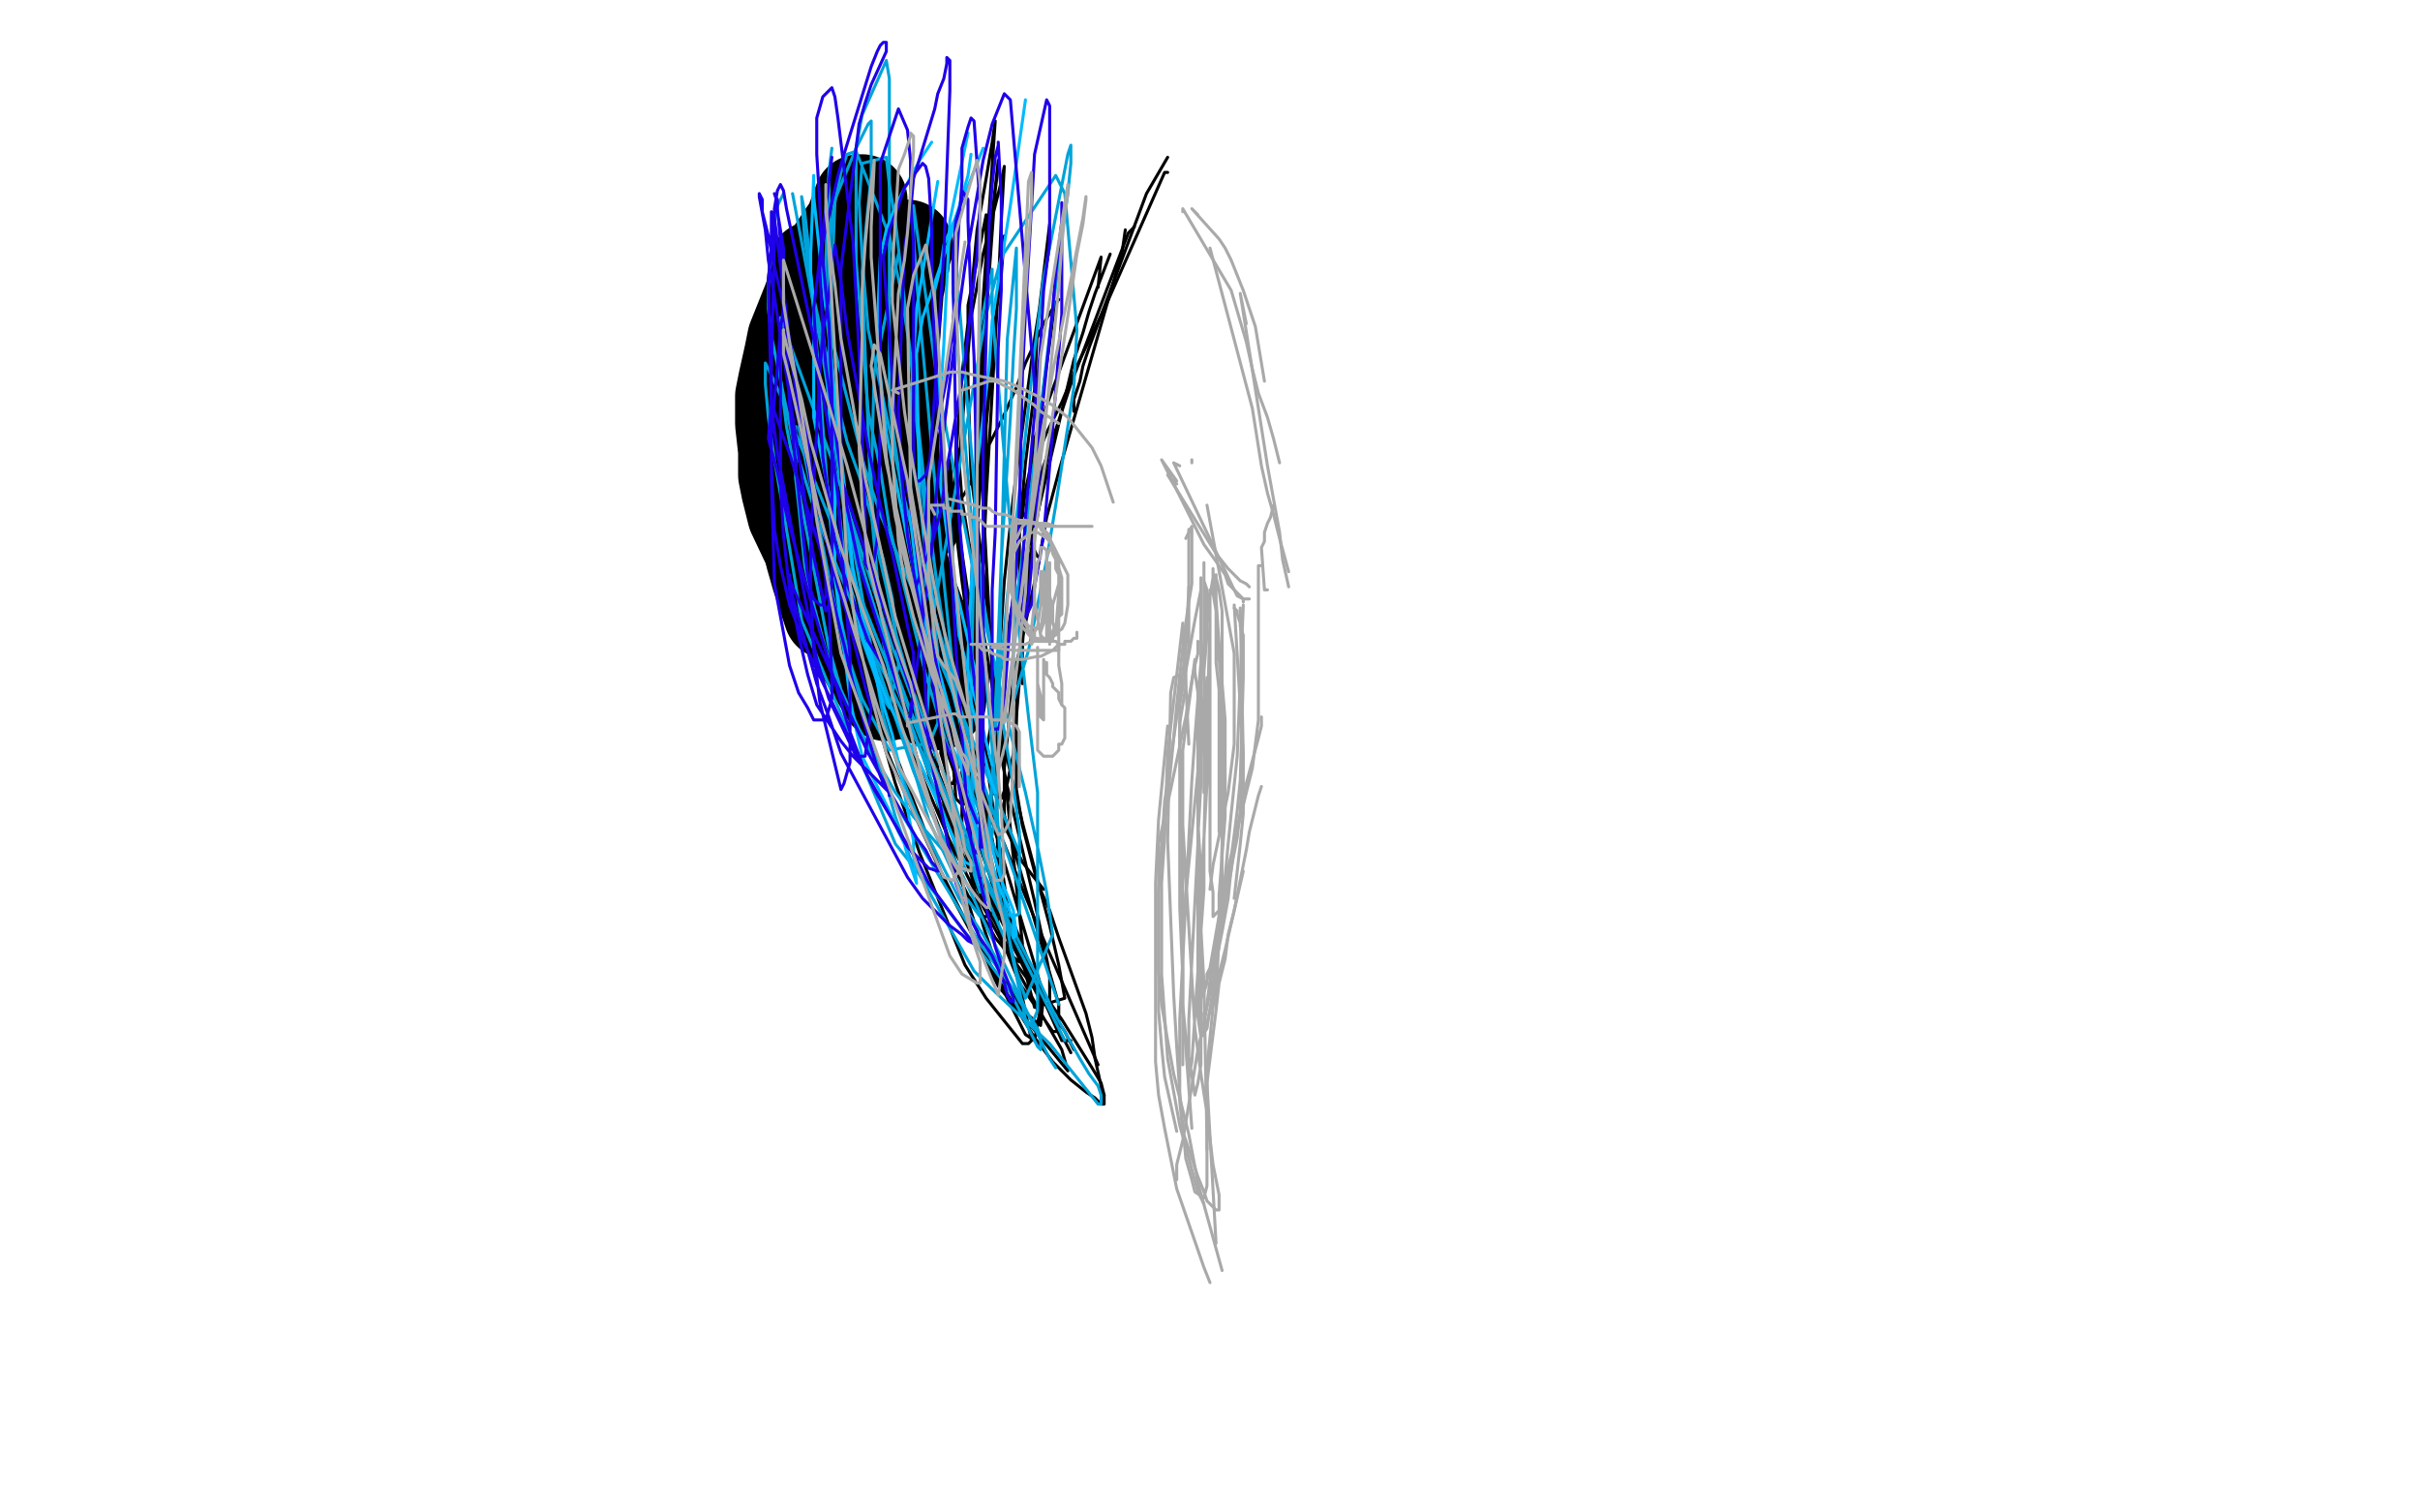 <?xml version="1.0" standalone="no"?>
<!DOCTYPE svg PUBLIC "-//W3C//DTD SVG 1.1//EN"
"http://www.w3.org/Graphics/SVG/1.1/DTD/svg11.dtd">

<svg width="800" height="500" version="1.1" xmlns="http://www.w3.org/2000/svg" xmlns:xlink="http://www.w3.org/1999/xlink" style="stroke-antialiasing: false"><desc>This SVG has been created on https://colorillo.com/</desc><rect x='0' y='0' width='800' height='500' style='fill: rgb(255,255,255); stroke-width:0' /><polyline points="269,88 264,137 264,137 264,153 264,153 267,176 267,176 268,184 268,184 270,191 270,191 272,197 272,197 274,203 274,203" style="fill: none; stroke: #000000; stroke-width: 30; stroke-linejoin: round; stroke-linecap: round; stroke-antialiasing: false; stroke-antialias: 0; opacity: 1.0"/>
<polyline points="293,230 280,208 280,208 262,170 262,170 261,166 261,166 260,162 260,162 259,157 259,157 259,153 259,153 259,149 259,149 258,140 258,140 258,135 258,135 258,131 258,131 259,126 259,126 261,117 261,117 262,112 270,92 271,90 272,87 275,83 279,77" style="fill: none; stroke: #000000; stroke-width: 30; stroke-linejoin: round; stroke-linecap: round; stroke-antialiasing: false; stroke-antialias: 0; opacity: 1.0"/>
<polyline points="285,66 284,66 284,66 268,109 268,109 265,123 265,123 264,129 264,129 264,136 264,136 264,142 264,142 265,161 265,161 267,167 267,167 270,178 270,178 272,183 272,183 276,193 276,193 278,198 280,202 282,206 285,209 287,212 290,215 299,226 300,228 302,230 310,233 311,232 311,231 312,226 312,224 301,195 299,188 296,180 290,157 288,150 287,143 286,136 286,129 291,100 292,95 296,86 300,81 300,82 299,84 299,87 298,91 297,96 295,122 295,130 295,137 295,144 300,163 301,166 303,172" style="fill: none; stroke: #000000; stroke-width: 30; stroke-linejoin: round; stroke-linecap: round; stroke-antialiasing: false; stroke-antialias: 0; opacity: 1.0"/>
<polyline points="386,52 379,64 379,64 360,115 360,115 358,121 358,121 357,126 357,126 355,132 355,132 355,134 355,134 355,135 355,135 355,136 355,136" style="fill: none; stroke: #000000; stroke-width: 1; stroke-linejoin: round; stroke-linecap: round; stroke-antialiasing: false; stroke-antialias: 0; opacity: 1.0"/>
<polyline points="386,57 385,57 385,57 366,100 366,100 356,121 356,121 351,133 351,133 346,143 346,143 342,153 342,153 340,161 340,161 338,166 338,166 338,169 338,169 339,171 339,171 341,171 341,171" style="fill: none; stroke: #000000; stroke-width: 1; stroke-linejoin: round; stroke-linecap: round; stroke-antialiasing: false; stroke-antialias: 0; opacity: 1.0"/>
<polyline points="375,75 373,77 373,77 354,127 354,127 348,145 348,145 345,154 345,154 343,162 343,162 342,169 342,169 341,178 341,178 341,180 341,180 343,184 343,184" style="fill: none; stroke: #000000; stroke-width: 1; stroke-linejoin: round; stroke-linecap: round; stroke-antialiasing: false; stroke-antialias: 0; opacity: 1.0"/>
<polyline points="363,95 364,85 364,85 342,145 342,145 341,153 341,153 339,162 339,162 338,170 338,170 337,176 337,176 337,182 337,182 337,198 337,198 337,202 337,202 338,205 338,205 338,209 338,209 338,212 338,212 338,215 338,215 338,217 338,223 338,224 338,225 338,226 338,225 338,223 338,221 338,218 338,211 338,206 339,189 341,182 342,174 355,119 358,110 360,103 362,97 367,84" style="fill: none; stroke: #000000; stroke-width: 1; stroke-linejoin: round; stroke-linecap: round; stroke-antialiasing: false; stroke-antialias: 0; opacity: 1.0"/>
<polyline points="372,76 371,83 371,83 354,142 354,142 350,156 350,156 346,171 346,171 343,188 343,188 339,206 339,206 335,224 335,224 332,254 332,254 332,264 332,264 332,273 332,273 338,285 338,285 341,289 341,289 345,294" style="fill: none; stroke: #000000; stroke-width: 1; stroke-linejoin: round; stroke-linecap: round; stroke-antialiasing: false; stroke-antialias: 0; opacity: 1.0"/>
<polyline points="348,141 340,188 340,188 337,219 337,219 336,234 336,234 336,249 336,249 336,261 336,261 338,273 338,273 343,292 343,292 347,301 347,301 350,310 350,310 359,335 359,335 361,343 361,343 362,350 364,359 364,361 365,362" style="fill: none; stroke: #000000; stroke-width: 1; stroke-linejoin: round; stroke-linecap: round; stroke-antialiasing: false; stroke-antialias: 0; opacity: 1.0"/>
<polyline points="363,352 343,306 343,306 336,289 336,289 332,279 332,279 328,270 328,270 324,260 324,260 320,251 320,251 317,242 317,242 314,233 314,233 312,224 312,224 310,197 310,197 310,187" style="fill: none; stroke: #000000; stroke-width: 1; stroke-linejoin: round; stroke-linecap: round; stroke-antialiasing: false; stroke-antialias: 0; opacity: 1.0"/>
<polyline points="312,126 303,170 303,170 303,191 303,191 303,203 303,203 304,216 304,216 306,229 306,229 308,242 308,242 310,254 310,254 312,265 312,265 315,275 315,275 325,298 325,298 329,305 329,305 332,311 332,311 336,318" style="fill: none; stroke: #000000; stroke-width: 1; stroke-linejoin: round; stroke-linecap: round; stroke-antialiasing: false; stroke-antialias: 0; opacity: 1.0"/>
<polyline points="354,344 351,344 351,344 328,292 328,292 320,268 320,268 316,256 316,256 312,243 312,243 303,221 303,221 297,203 297,203 294,194 294,194 290,178 290,178 288,171 288,171 287,165 287,165 285,155 284,148 284,146 284,144" style="fill: none; stroke: #000000; stroke-width: 1; stroke-linejoin: round; stroke-linecap: round; stroke-antialiasing: false; stroke-antialias: 0; opacity: 1.0"/>
<polyline points="284,145 284,162 284,162 293,215 293,215 297,231 297,231 302,246 302,246 306,262 306,262 311,275 311,275 315,286 315,286 320,296 320,296 325,303 325,303 329,310 329,310 334,316 334,316 348,335 348,335 352,341 352,341 355,347" style="fill: none; stroke: #000000; stroke-width: 1; stroke-linejoin: round; stroke-linecap: round; stroke-antialiasing: false; stroke-antialias: 0; opacity: 1.0"/>
<polyline points="354,348 314,271 314,271 309,257 309,257 304,245 304,245 300,233 300,233 297,222 297,222 293,213 293,213 290,204 290,204 283,189 283,189 280,183 280,183 277,177 277,177 272,168 272,168 271,167 271,167 271,169 271,172 277,196 281,208 285,221 311,288 319,304 327,319 342,343 348,351 354,357 359,361 362,363 364,365 365,365 365,362 364,358 361,353 351,337 344,327 336,314 309,262 298,242 287,222 278,204 262,163 262,164 268,181 277,208 291,243 299,262 315,297 323,312 330,326 353,354 351,347 343,333 331,311 323,296 314,278 296,236 288,217 282,200 277,188 275,181 273,177 273,181 275,188 289,235 296,259 304,282 319,319 326,330 338,345 340,345 341,344 337,325 333,315 329,303 323,288 307,247 298,223 290,200 280,163 281,167 283,174 291,201 297,221 304,246 319,295 325,314 339,342 342,344 344,333 342,323 325,279 316,257 293,190 290,179 297,191 301,205 311,246 321,289 325,306 329,318 334,327 338,334 344,339 345,329 329,275 323,253 315,227 303,187 301,177 301,174 302,180 305,188 323,265 328,289 333,310 337,325 348,341 350,341 350,338 350,332 335,280 329,259 322,236 307,169 307,168 308,176 310,187 322,248 327,272 331,294 334,311 344,331 346,332 347,332 347,322 345,312 342,298 338,281 333,260 328,236 322,210 316,169 314,157 314,152 316,175 318,192 325,244 329,272 333,299 342,333 352,330 350,319 347,306 343,291 338,272 333,251 328,227 318,165 317,152 316,146 316,161 317,176 321,221 324,247 326,271 328,292 330,306 332,314 337,318 338,312 325,188 321,157 320,126 320,101 326,71 326,80 326,96 325,118 322,213 321,244 321,269 321,288 323,298 325,303 327,303 329,300 330,293 329,241 325,166 325,139 326,90 328,71 330,53 330,55 329,63 325,118 323,147 322,178 318,254 318,277 319,280 323,250 323,232 324,209 325,182 330,95 331,73 332,55 331,60 325,84 321,105 312,214 311,235 311,249 314,259 315,259 317,253 320,216 321,196 322,174 323,150 324,124 325,99 329,40 328,47 326,59 323,76 321,98 318,124 316,151 314,204 313,226 316,264 318,266 320,265 324,239 324,225 325,207 325,187 326,165 326,141 328,119 331,86 332,78 331,91 329,106 327,125 323,174 321,199 321,259 324,260 335,198 339,153 342,129 343,107 347,74 347,81 342,112 335,164 332,192 328,253 328,262 331,264 333,259 335,249 339,201 341,183 345,128 348,106 349,100 350,99 348,102 345,107 339,120 336,128 332,137 319,163 314,170" style="fill: none; stroke: #000000; stroke-width: 1; stroke-linejoin: round; stroke-linecap: round; stroke-antialiasing: false; stroke-antialias: 0; opacity: 1.0"/>
<polyline points="297,84 289,123 289,123 288,159 288,159 289,177 289,177 293,194 293,194 296,209 296,209 300,223 300,223 305,237 305,237 309,249 309,249 314,260 314,260 317,270 317,270 321,279 321,279 323,285 326,292 325,289 322,273 321,267 319,261 313,246 310,236 306,223 294,174 291,155 287,136 283,86 283,72 283,60 283,49 285,38 293,20 294,26 294,61 294,77 294,115 294,134 305,210 309,228 314,245 330,283" style="fill: none; stroke: #00a3d9; stroke-width: 1; stroke-linejoin: round; stroke-linecap: round; stroke-antialiasing: false; stroke-antialias: 0; opacity: 1.0"/>
<polyline points="337,282 320,241 320,241 308,212 308,212 303,198 303,198 297,184 297,184 291,170 291,170 286,155 286,155 275,112 275,112 274,101 274,101 274,85 274,85 275,73 275,73 276,66 283,49 287,41 288,40 288,42 288,51 288,58 286,78 285,90 288,169 292,212 296,234 307,271 313,284 318,295 324,303" style="fill: none; stroke: #00a3d9; stroke-width: 1; stroke-linejoin: round; stroke-linecap: round; stroke-antialiasing: false; stroke-antialias: 0; opacity: 1.0"/>
<polyline points="332,310 312,264 312,264 298,228 298,228 291,208 291,208 285,187 285,187 280,167 280,167 277,147 277,147 274,107 274,107 273,97 273,97 273,87 273,87 274,57 274,57 275,49" style="fill: none; stroke: #00a3d9; stroke-width: 1; stroke-linejoin: round; stroke-linecap: round; stroke-antialiasing: false; stroke-antialias: 0; opacity: 1.0"/>
<polyline points="274,59 275,137 277,154 282,190 286,208 302,255 308,269 314,281 320,293 325,304 345,346 347,350 349,353" style="fill: none; stroke: #00a3d9; stroke-width: 1; stroke-linejoin: round; stroke-linecap: round; stroke-antialiasing: false; stroke-antialias: 0; opacity: 1.0"/>
<polyline points="352,344 315,270 315,270 308,255 308,255 300,239 300,239 293,224 293,224 286,210 286,210 270,171 270,171 266,158 266,158 262,145 262,145 255,111 255,111 254,102 254,102 254,94 256,74 257,68 259,64" style="fill: none; stroke: #00a3d9; stroke-width: 1; stroke-linejoin: round; stroke-linecap: round; stroke-antialiasing: false; stroke-antialias: 0; opacity: 1.0"/>
<polyline points="262,64 271,112 271,112 279,161 279,161 282,180 282,180 292,237 292,237 297,254 297,254 303,269 303,269 317,297 317,297 325,309 325,309 331,320 331,320" style="fill: none; stroke: #00a3d9; stroke-width: 1; stroke-linejoin: round; stroke-linecap: round; stroke-antialiasing: false; stroke-antialias: 0; opacity: 1.0"/>
<polyline points="350,332 336,291 336,291 321,247 321,247 314,221 314,221 306,193 306,193 299,165 299,165 287,109 287,109 285,85 285,85 284,67 284,67 285,54 285,54 293,52 293,52 294,61 294,61 296,73 303,135 306,164 310,195 315,227 336,321 339,330 348,309 346,295 343,280 339,262 334,242 322,190 316,159 310,127 302,68 302,78 303,93 312,192 315,221 319,247 322,270 326,286 332,302 335,303 337,302 337,275 335,260 332,242 329,222 325,198 321,170 315,97 315,87 316,87 322,160 324,191 326,225 329,259 331,289 334,313 339,337 341,339 343,334 343,262 340,237 337,210 328,103 328,89 324,108 323,128 321,233 322,289 324,295 329,271 330,254 331,187 333,112 336,82 336,84 336,102 335,118 334,138 331,185 330,211 329,235 327,280 327,271 329,240 331,220 333,197 336,172 339,144 342,116 345,92 353,51 354,48 354,54 353,64 351,78 340,168 337,191 335,211 335,232 337,225 340,215 346,185 349,167 355,128 356,109 352,64 349,58 331,85 326,104 313,178 309,200 306,243 306,249 310,239 310,229 310,216 303,140 301,117 298,97 294,78 283,50 280,51 278,57 276,67 274,118 274,139 280,192 283,206 292,231 294,234 297,220 296,209 295,198 292,185 285,160 280,146 276,130 268,94 266,79 265,65 266,70 267,79 271,127 274,168 276,188 278,205 281,219 285,231 294,248 305,246 302,232 299,224 295,214 275,152 258,105 258,113 258,125 260,141 274,214 278,228 284,241 296,262 302,270 316,286 319,288 319,287 317,283 315,277 312,269 305,250 301,239 259,133 255,124 253,120 253,127 254,138 256,152 259,169 262,187 265,205 296,279 312,299 318,307 323,313 332,325 334,328 343,346 344,347 344,345 344,343 343,340 341,337 339,334 337,331 335,327 324,312 295,264 287,247 279,231 273,215 269,200 266,187 265,177 264,167 263,158 263,150 263,141" style="fill: none; stroke: #00a3d9; stroke-width: 1; stroke-linejoin: round; stroke-linecap: round; stroke-antialiasing: false; stroke-antialias: 0; opacity: 1.0"/>
<polyline points="264,141 279,215 279,215 283,227 283,227 287,241 287,241 292,256 292,256 296,270 296,270 301,284 301,284 322,321 322,321 328,327 328,327 347,345 347,345 351,350 363,365 364,365 364,362 363,359 360,355 357,350 348,334 343,323 319,277 301,235 293,213 286,191 281,172" style="fill: none; stroke: #00a3d9; stroke-width: 1; stroke-linejoin: round; stroke-linecap: round; stroke-antialiasing: false; stroke-antialias: 0; opacity: 1.0"/>
<polyline points="272,109 276,156 276,156 276,178 276,178 276,191 276,191 281,231 281,231 283,241 283,241 285,250 285,250 288,256 288,256 291,262 291,262 293,266 293,266 295,270 295,270 297,275 297,275 299,279 299,279 300,283 300,283 303,292 302,283 302,278 297,252 295,243 292,233 289,222 285,210 282,197 278,183 269,138 269,125 269,114 269,106 269,100 268,90 268,84 269,58 269,61 269,65 271,84 272,93 273,102 282,188 287,213 290,223 293,231 300,245 304,252 317,281 319,285 321,286 323,286 323,285 323,284 323,280 323,277 316,245 314,236 307,214 293,143 291,124 290,108 291,85 293,76 296,68 304,53 306,50 308,47" style="fill: none; stroke: #00baff; stroke-width: 1; stroke-linejoin: round; stroke-linecap: round; stroke-antialiasing: false; stroke-antialias: 0; opacity: 1.0"/>
<polyline points="310,60 303,102 303,102 301,135 301,135 301,154 301,154 301,172 301,172 303,189 303,189 306,205 306,205 318,250 318,250 320,259 320,259 322,267 322,267 327,283 327,283 329,289 331,295 333,299 334,302 335,304 335,306 335,310 336,309 335,301 333,296 331,291 329,284 327,277 325,270 313,221 309,203 306,184 304,164 303,117 305,105 314,79 316,72 318,65 320,58 321,51" style="fill: none; stroke: #00baff; stroke-width: 1; stroke-linejoin: round; stroke-linecap: round; stroke-antialiasing: false; stroke-antialias: 0; opacity: 1.0"/>
<polyline points="320,44 314,73 314,73 312,114 312,114 311,129 311,129 311,145 311,145 311,161 311,161 313,176 313,176 315,190 315,190 318,203 318,203 321,216 321,216 324,228 324,228" style="fill: none; stroke: #00baff; stroke-width: 1; stroke-linejoin: round; stroke-linecap: round; stroke-antialiasing: false; stroke-antialias: 0; opacity: 1.0"/>
<polyline points="328,253 317,210 317,210 315,186 315,186 314,172 314,172 312,156 312,156 311,140 311,140 310,126 310,126 309,114 309,114 309,104 309,104 309,96 309,96 311,88 311,88 312,81 312,81 315,74 315,74 325,49" style="fill: none; stroke: #00baff; stroke-width: 1; stroke-linejoin: round; stroke-linecap: round; stroke-antialiasing: false; stroke-antialias: 0; opacity: 1.0"/>
<polyline points="339,33 334,68 334,68 328,106 328,106 327,121 327,121 325,138 325,138 323,154 323,154 320,216 320,216 320,228 320,228 327,256 327,256 329,262 329,262" style="fill: none; stroke: #00baff; stroke-width: 1; stroke-linejoin: round; stroke-linecap: round; stroke-antialiasing: false; stroke-antialias: 0; opacity: 1.0"/>
<circle cx="339.5" cy="211.5" r="0" style="fill: #00baff; stroke-antialiasing: false; stroke-antialias: 0; opacity: 1.0"/>
<polyline points="275,52 269,102 269,102 272,151 272,151 276,179 276,179 279,190 279,190 283,201 283,201 287,212 287,212 292,220 292,220" style="fill: none; stroke: #1e00e9; stroke-width: 1; stroke-linejoin: round; stroke-linecap: round; stroke-antialiasing: false; stroke-antialias: 0; opacity: 1.0"/>
<polyline points="300,237 284,187 284,187 279,163 279,163 277,149 277,149 275,135 275,135 273,121 273,121 272,109 272,109 271,89 271,89 272,80 272,80 277,58 277,58 279,51 279,51 288,22 290,17 291,15 292,14 293,14 293,15 293,17 288,28 286,34 284,41 278,89 278,106 278,158 305,240 309,248" style="fill: none; stroke: #1e00e9; stroke-width: 1; stroke-linejoin: round; stroke-linecap: round; stroke-antialiasing: false; stroke-antialias: 0; opacity: 1.0"/>
<polyline points="323,272 311,242 311,242 308,223 308,223 303,195 303,195 300,177 300,177 298,156 298,156 297,135 297,135 299,82 299,82 301,70 301,70 302,59 302,59 309,36 309,36 310,31 310,31 312,26 313,21 313,19 314,20 314,24 314,30 312,84 311,99 310,116 306,172 305,192 305,211 306,230 307,247 316,292 320,302 324,310 328,316 332,325 333,329 334,331 335,331 335,330 333,324 331,319 329,313 321,278 318,266 310,222 307,207 304,190 302,173 299,156 296,138 292,85 294,76 297,68 299,62 305,54 306,55 307,59 308,76 308,87 309,117 310,135 312,155 315,196 316,215 320,272 321,278 322,281 323,282 325,278 325,270 325,263 324,245 323,232 321,216 317,171 316,146 315,85 316,73 318,66 318,63 320,66 320,73 321,99 322,118 324,212 324,234 324,280 325,280 325,269 325,257 325,242 325,188 325,169 325,149 327,74 328,61 329,52 330,48 330,47 331,66 331,80 331,96 330,115 329,176 328,195 328,213 328,241 330,241 331,238 332,231 334,205 336,187 337,168 338,124 339,103 342,51 346,33 347,35 347,80 345,96 344,114 339,171 338,187 337,198 338,207 339,204 341,200 342,194 345,177 347,154 351,104 351,74 351,70 351,67 351,69 351,73 349,90 348,102 343,150 341,167 339,193 338,201 338,204 339,203 340,198 343,165 344,150 334,33 332,31 328,41 325,53 319,88 316,110 313,134 310,158 308,182 301,237 301,234 302,229 302,223 302,216 300,207 295,183 291,167 287,148 280,109 278,93 276,81 275,88 274,98 272,110 271,124 268,178 268,196 269,215 271,232 278,261 279,259 281,252 281,229 281,217 280,204 278,178 277,164 275,148 269,112 260,69 259,63 258,61 257,63 256,69 256,79 255,123 255,140 255,158 256,193 261,220 264,229 267,234 269,238 272,238 273,238 275,231 275,226 274,198 270,172 265,141 262,122 260,104 256,72 255,70 255,71 255,82 254,93 255,134 257,150 270,218 274,231 283,250 286,250 288,234 286,227 284,219 282,211 280,203 277,194 274,182 260,122 258,112 258,160 259,177 261,195 264,210 267,223 270,233 278,245 282,250 294,262 294,263 294,262 292,259 290,254 288,247 282,226 279,213 275,197 271,181 261,150 257,139 255,133 254,145 257,156 260,170 264,185 277,229 281,242 286,255 300,280 304,284 307,287 310,288 310,287 308,285 306,281 303,277 292,258 287,249 281,236 262,194 261,191 261,190 261,192 262,197 270,226 274,237 278,249 300,290 305,297 310,302 314,306 318,309 320,311 322,312 323,312 322,312 321,311 307,292 304,286 295,271 289,261 284,251 266,213 261,200 258,187 256,175 255,154 255,144 258,109 259,102 259,90 259,86 259,82 257,70 257,66 256,64 257,67 257,69 259,90 259,96 261,134 266,182 267,190 268,195 269,198 271,200 272,200 273,197 273,192 272,184 270,173 269,160 267,146 259,101 256,88 254,78 252,70 252,66 251,64 251,65 253,76 254,86 256,98 265,157 267,172 269,184 273,202 274,200 275,193 275,129 274,107 272,86 271,67 270,51 270,39 272,32 275,29 276,32 277,39 282,80 283,98 284,117 286,170 286,181 286,186 287,188 288,188 289,185 290,178 291,142 291,125 291,87 291,54 297,36 300,43 301,53 301,66 302,81 302,98 302,154 303,159 304,159 306,157 308,150 313,125 315,108 316,91 317,74 318,60 318,49 320,42 321,39 322,40 324,68 323,84 321,101 319,120 313,155 311,169 308,180 302,196" style="fill: none; stroke: #1e00e9; stroke-width: 1; stroke-linejoin: round; stroke-linecap: round; stroke-antialiasing: false; stroke-antialias: 0; opacity: 1.0"/>
<polyline points="319,80 307,159 307,159 307,190 307,190 308,202 308,202 309,211 309,211 310,217 310,217 312,220 312,220 316,225 316,225 317,228 317,228 320,236 320,236 320,237 320,237 319,233 314,216 310,200 308,189 301,149 299,136 295,100 295,89 297,56 299,51 301,45 301,44 302,45 302,47 302,50 300,77 299,86 297,97 295,136 295,151 297,179 299,192 302,204 308,223 311,231 314,237 318,249 319,250 320,252 320,253 320,254 320,255 320,256 319,253 316,246 315,241 304,204 300,189 296,171 293,151 288,85 288,75 289,54 289,53 288,61 287,70 286,81 285,96 285,112 284,148 285,167 287,186 300,238 304,254 308,267 311,277 316,286 318,287 321,288 321,285 319,281 318,275 313,260 310,250 296,204 286,158 282,134 278,112 276,94 274,80 273,70 273,61 273,65 280,186 283,208 288,230 293,249 312,290 315,291 318,286 318,281 316,274 313,266 307,249 304,238 301,226 296,212 291,195 280,154 274,134 259,86 259,91 259,100 261,113 264,130 267,150 270,172 274,194 278,216 314,316 318,322 323,325 324,325 324,322 324,318 322,312 320,305 318,297 298,240 292,220 285,201 278,181 268,146 265,132 260,114 259,110 259,109 259,117 261,125 267,152 271,170 276,188 292,240 297,253 311,279 315,285 318,290 324,298 326,300 327,300 327,298 324,284 321,272 313,240 308,221 303,199 293,153 290,134 288,121 289,114 291,117 300,159 303,180 306,201 318,290 321,307 330,329 332,316 332,306 329,294 327,279 324,263 310,208 305,185 301,161 300,102 302,91 306,81 309,99 310,111 311,127 312,146 313,166 323,261 326,283 328,289 329,291 331,291 332,289 331,268 330,256 328,240 318,148 317,122 316,98 316,77 323,53 324,61 324,74 323,159 323,184 323,207 323,228 323,247 324,261 330,276 332,275 334,271 335,252 335,238 335,223 335,189 335,170 340,60 341,57 341,58 341,66 338,113 337,135 336,158 334,181 331,239 330,250 330,255 333,243 335,230 337,214 339,196 340,176 342,156 344,118 353,61 353,64 352,71 351,81 350,95 345,145 342,165 332,237 332,239 333,232 340,177 342,158 345,140 348,123 351,108 358,72 359,65 359,66 358,74 356,84 354,98 344,163 342,179" style="fill: none; stroke: #a9a9a9; stroke-width: 1; stroke-linejoin: round; stroke-linecap: round; stroke-antialiasing: false; stroke-antialias: 0; opacity: 1.0"/>
<polyline points="396,71 394,69 394,69 403,79 403,79 405,82 405,82 407,86 407,86 411,96 411,96 413,102 413,102 415,108 415,108 418,126 418,126" style="fill: none; stroke: #a9a9a9; stroke-width: 1; stroke-linejoin: round; stroke-linecap: round; stroke-antialiasing: false; stroke-antialias: 0; opacity: 1.0"/>
<polyline points="391,70 391,69 391,69 407,96 407,96 412,113 412,113 414,122 414,122 416,130 416,130 419,138 419,138 421,145 421,145 423,153 423,153" style="fill: none; stroke: #a9a9a9; stroke-width: 1; stroke-linejoin: round; stroke-linecap: round; stroke-antialiasing: false; stroke-antialias: 0; opacity: 1.0"/>
<polyline points="400,82 414,135 414,135 417,154 417,154 419,163 419,163 421,170 421,170 423,178 423,178 426,189 426,189" style="fill: none; stroke: #a9a9a9; stroke-width: 1; stroke-linejoin: round; stroke-linecap: round; stroke-antialiasing: false; stroke-antialias: 0; opacity: 1.0"/>
<polyline points="412,107 410,97 410,97 419,154 419,154 423,176 423,176 424,185 424,185 426,194 426,194" style="fill: none; stroke: #a9a9a9; stroke-width: 1; stroke-linejoin: round; stroke-linecap: round; stroke-antialiasing: false; stroke-antialias: 0; opacity: 1.0"/>
<polyline points="394,152 394,153 394,153" style="fill: none; stroke: #a9a9a9; stroke-width: 1; stroke-linejoin: round; stroke-linecap: round; stroke-antialiasing: false; stroke-antialias: 0; opacity: 1.0"/>
<polyline points="390,154 388,153 388,153 408,195 408,195 410,197 410,197 411,198 411,198 413,198 413,198" style="fill: none; stroke: #a9a9a9; stroke-width: 1; stroke-linejoin: round; stroke-linecap: round; stroke-antialiasing: false; stroke-antialias: 0; opacity: 1.0"/>
<polyline points="389,159 384,152 384,152 398,180 398,180 403,187 403,187 405,190 405,190 406,193 406,193 408,195 408,195 409,197 409,197 411,198 411,198 411,199 411,199" style="fill: none; stroke: #a9a9a9; stroke-width: 1; stroke-linejoin: round; stroke-linecap: round; stroke-antialiasing: false; stroke-antialias: 0; opacity: 1.0"/>
<polyline points="389,160 386,157 386,157 402,183 402,183 406,188 406,188 408,190 408,190 410,192 410,192 412,193 412,193 413,194 413,194" style="fill: none; stroke: #a9a9a9; stroke-width: 1; stroke-linejoin: round; stroke-linecap: round; stroke-antialiasing: false; stroke-antialias: 0; opacity: 1.0"/>
<polyline points="419,195 418,195 418,195 417,181 417,181 418,179 418,179 418,176 418,176 419,173 419,173 420,171 420,171 421,167 421,167" style="fill: none; stroke: #a9a9a9; stroke-width: 1; stroke-linejoin: round; stroke-linecap: round; stroke-antialiasing: false; stroke-antialias: 0; opacity: 1.0"/>
<polyline points="297,130 295,129 295,129 314,123 314,123 318,123 318,123 322,124 322,124 327,125 327,125 332,126 332,126 337,128 337,128 343,131 343,131 348,134 348,134 353,138 353,138 357,143 357,143 361,148 361,148 364,154 364,154 366,160 366,160 368,166" style="fill: none; stroke: #a9a9a9; stroke-width: 1; stroke-linejoin: round; stroke-linecap: round; stroke-antialiasing: false; stroke-antialias: 0; opacity: 1.0"/>
<polyline points="318,129 327,126 327,126 329,126 329,126 331,127 331,127 333,128 333,128 335,129 335,129 342,134 342,134 344,136 344,136 347,138 347,138 350,140 350,140" style="fill: none; stroke: #a9a9a9; stroke-width: 1; stroke-linejoin: round; stroke-linecap: round; stroke-antialiasing: false; stroke-antialias: 0; opacity: 1.0"/>
<polyline points="314,165 322,167 322,167 325,168 325,168 327,168 327,168 328,169 328,169 330,170 330,170 332,170 332,170 337,172 337,172 339,172 339,172 343,173 343,173 345,173 345,173 346,173 349,174 350,174 351,174 352,174 353,174 354,174 355,174 356,174 357,174 358,174 359,174 360,174 361,174 360,174 359,174 358,174 357,174 356,174 350,174 348,174 343,174 342,173 341,173 339,173 338,173 336,173 334,174 330,174 329,174 328,174 327,174 326,174 325,173 324,172 323,171 322,171 321,171 321,170 320,170 319,170 318,170 318,169 316,169 315,169 314,169 314,168 313,168 312,168 312,167 311,167 310,167 309,167 308,167 307,167 308,168 309,170" style="fill: none; stroke: #a9a9a9; stroke-width: 1; stroke-linejoin: round; stroke-linecap: round; stroke-antialiasing: false; stroke-antialias: 0; opacity: 1.0"/>
<polyline points="333,213 328,214 328,214 335,215 335,215 336,215 336,215 338,215 338,215 339,215 339,215 340,215 340,215 344,215 344,215 345,215 345,215 346,215 346,215 348,215 348,215 349,215 349,215 350,215 350,214 350,213 349,212 348,212 347,212 341,212 339,213 338,213 336,213 329,213 328,213 326,213 324,213 322,213 321,213 322,213 323,213 324,214 325,215 327,215 328,216 331,217 332,218 338,218 343,217 344,217 346,216 348,215 349,214 350,213 352,213 352,212 353,212 354,212 355,211 356,211 356,210 356,209" style="fill: none; stroke: #a9a9a9; stroke-width: 1; stroke-linejoin: round; stroke-linecap: round; stroke-antialiasing: false; stroke-antialias: 0; opacity: 1.0"/>
<polyline points="336,173 336,172 336,172 334,195 334,195 335,198 335,198 335,200 335,200 336,203 336,203 337,206 337,206 341,211 341,211 343,211 343,211 344,212 344,212 346,212 346,212 347,211 350,204 351,203 351,201 351,200 351,199 351,197 351,193 351,191 348,181 346,177 345,176 344,175 344,174 343,173 342,173 340,173 339,173 338,174 336,178 335,179 335,181 335,183 335,186 335,189 335,198 336,200 337,203 341,210 342,211 343,212 344,212 351,208 352,206 353,200 353,195 353,190 351,186 348,180 347,179 346,178 343,176 342,176 341,176 337,179 336,181 335,183 334,186 334,188 334,190 334,195 335,198 336,200 338,204 340,207 344,208 345,206 346,205 348,201 348,200 350,193 350,187 350,185 349,183 348,180 347,178 347,177 345,175 345,174 344,174 343,174 342,175 342,180 342,183 342,195 342,199 344,210 346,212 347,212 348,212 348,211 349,209 350,196 350,193 350,190 349,188 349,185 348,183 348,182 347,181 347,182 346,184 346,186 346,190 346,201 346,205 346,207 346,209 346,211 346,212 346,211 346,209 346,206 346,203 346,200 346,190 346,185 346,183 346,182 345,181 344,181 344,182 344,184 343,186 342,195 342,199 341,208 341,212 341,213 342,211 342,209 343,207 344,200 344,196 344,190 344,189 345,189 345,191 345,201 344,209 344,210 344,211 344,210 344,209 345,206 345,203 346,197 346,194 347,192 347,189 347,188 347,187 347,186 347,188 347,191 347,194 347,198 347,210 347,212 347,213 347,212 347,211 347,199 347,196 347,193 347,191 347,189 347,188 347,189 347,191 347,194 347,197 348,201 348,204 348,206 349,209 349,210 349,209 350,208 350,205 350,203 350,200 350,196 350,192 350,184 350,188 350,193 350,199 350,206 350,213 350,220 351,226 351,233" style="fill: none; stroke: #a9a9a9; stroke-width: 1; stroke-linejoin: round; stroke-linecap: round; stroke-antialiasing: false; stroke-antialias: 0; opacity: 1.0"/>
<polyline points="346,222 345,218 345,218 345,231 345,231 345,232 345,232 345,233 345,233 345,236 345,236 345,237 345,237 345,238 345,238 344,237 344,236 344,234 344,233 344,231 344,230 343,226 343,223 343,222 343,220 343,219 343,218 343,216 343,215 343,214 343,215 343,216 343,217 343,219 343,220 343,221 343,222 343,224 343,225 343,226 343,228 343,229 343,231 343,232 343,233 343,234 343,235 343,236 343,237 343,238 343,239 343,241 343,242 343,243 343,244 343,245 343,246 343,247 343,248 344,249 345,250 346,250 347,250 348,250 349,249 350,248 350,247 350,246 351,246 352,244 352,243 352,242 352,241 352,239 352,238 352,237 352,236 352,235 352,234 351,233 350,231 350,229 349,228 348,227 348,226 347,224 346,223 346,222 346,220 346,219" style="fill: none; stroke: #a9a9a9; stroke-width: 1; stroke-linejoin: round; stroke-linecap: round; stroke-antialiasing: false; stroke-antialias: 0; opacity: 1.0"/>
<polyline points="393,177 393,175 393,175 393,182 393,182 393,191 393,191 393,196 393,196 393,202 393,202 393,208 393,208 393,214 393,214 392,221 392,221 392,227 392,227 390,239 390,239 390,244 390,244 390,248 390,248" style="fill: none; stroke: #a9a9a9; stroke-width: 1; stroke-linejoin: round; stroke-linecap: round; stroke-antialiasing: false; stroke-antialias: 0; opacity: 1.0"/>
<polyline points="392,178 394,174 394,174 394,187 394,187 394,193 394,193 393,199 393,199 392,206 392,206 391,214 391,214 389,233 389,233 388,244 388,244 387,254 387,254 386,264 386,264 384,280 384,280 384,286 384,286" style="fill: none; stroke: #a9a9a9; stroke-width: 1; stroke-linejoin: round; stroke-linecap: round; stroke-antialiasing: false; stroke-antialias: 0; opacity: 1.0"/>
<polyline points="393,194 392,215 392,215 389,237 389,237 385,265 385,265 384,280 384,280 383,295 383,295 383,309 383,309 383,322 383,322 383,334 383,334 384,346 384,346 385,356 385,356 389,374 389,374" style="fill: none; stroke: #a9a9a9; stroke-width: 1; stroke-linejoin: round; stroke-linecap: round; stroke-antialiasing: false; stroke-antialias: 0; opacity: 1.0"/>
<polyline points="386,240 383,271 383,271 382,292 382,292 382,316 382,316 382,329 382,329 382,340 382,340 382,351 382,351 383,362 383,362 385,373 385,373 389,393 389,393 398,419 398,419 400,424" style="fill: none; stroke: #a9a9a9; stroke-width: 1; stroke-linejoin: round; stroke-linecap: round; stroke-antialiasing: false; stroke-antialias: 0; opacity: 1.0"/>
<polyline points="404,420 396,391 396,391 393,375 393,375 388,355 388,355 386,344 386,344 384,332 384,332 383,321 383,321 383,279 383,279 385,270 385,270 387,261 387,261 392,237 394,225 395,220 396,216 396,212" style="fill: none; stroke: #a9a9a9; stroke-width: 1; stroke-linejoin: round; stroke-linecap: round; stroke-antialiasing: false; stroke-antialias: 0; opacity: 1.0"/>
<polyline points="399,167 408,216 408,216 408,230 408,230 408,238 408,238 408,246 408,246 407,254 407,254 406,262 406,262 401,286 401,286 400,294 400,294" style="fill: none; stroke: #a9a9a9; stroke-width: 1; stroke-linejoin: round; stroke-linecap: round; stroke-antialiasing: false; stroke-antialias: 0; opacity: 1.0"/>
<polyline points="408,200 411,250 411,250 410,268 410,268 409,277 409,277 407,287 407,287 406,297 406,297 404,308 404,308 402,318 402,318 398,338 398,338 396,347 396,347 392,371 392,371 391,377 391,377 389,385 389,388 389,390" style="fill: none; stroke: #a9a9a9; stroke-width: 1; stroke-linejoin: round; stroke-linecap: round; stroke-antialiasing: false; stroke-antialias: 0; opacity: 1.0"/>
<polyline points="411,200 409,250 409,250 407,269 407,269 406,279 406,279 405,290 405,290 404,301 404,301 403,312 403,312 402,322 402,322 401,333 401,333 400,343 400,343 399,353 399,353 399,371 399,371 399,380 399,380" style="fill: none; stroke: #a9a9a9; stroke-width: 1; stroke-linejoin: round; stroke-linecap: round; stroke-antialiasing: false; stroke-antialias: 0; opacity: 1.0"/>
<polyline points="402,411 399,358 399,358 401,342 401,342 402,334 402,334 403,325 403,325 405,317 405,317 406,309 406,309 408,301 408,301 412,281 412,281 413,275 413,275 416,263 416,263 417,260" style="fill: none; stroke: #a9a9a9; stroke-width: 1; stroke-linejoin: round; stroke-linecap: round; stroke-antialiasing: false; stroke-antialias: 0; opacity: 1.0"/>
<polyline points="411,288 405,314 405,314 398,342 398,342 398,340 398,340 398,338 398,338 398,335 398,335 399,332 399,332 400,324 400,324 401,319 401,319 402,313 402,313 404,302 407,288 408,280 409,273 411,266 412,259 416,244 417,240 417,237" style="fill: none; stroke: #a9a9a9; stroke-width: 1; stroke-linejoin: round; stroke-linecap: round; stroke-antialiasing: false; stroke-antialias: 0; opacity: 1.0"/>
<polyline points="417,187 416,187 416,187 416,205 416,205 416,216 416,216 416,230 416,230 416,238 416,238 414,254 414,254 412,262 412,262 405,291 405,291 404,297 400,320 399,322 399,323 399,325 398,328 397,329 397,330 398,328 398,326 399,324 400,321 403,309 404,304 405,298 408,276 409,268 410,258 411,224 411,217 411,213 411,210 410,207 410,206 409,203 409,202 408,201" style="fill: none; stroke: #a9a9a9; stroke-width: 1; stroke-linejoin: round; stroke-linecap: round; stroke-antialiasing: false; stroke-antialias: 0; opacity: 1.0"/>
<polyline points="410,201 411,250 411,250 411,269 411,269 410,279 410,279 409,288 409,288 408,297 408,297" style="fill: none; stroke: #a9a9a9; stroke-width: 1; stroke-linejoin: round; stroke-linecap: round; stroke-antialiasing: false; stroke-antialias: 0; opacity: 1.0"/>
<polyline points="398,262 398,222 398,222 399,210 399,210 399,204 399,204 399,201 399,201 399,198 399,198 399,195 399,195 398,192 398,192 398,186 398,186 398,188 398,188 398,191 398,191 398,196 398,203 398,220 398,230 397,242 396,255 392,296 391,310 391,323 391,352" style="fill: none; stroke: #a9a9a9; stroke-width: 1; stroke-linejoin: round; stroke-linecap: round; stroke-antialiasing: false; stroke-antialias: 0; opacity: 1.0"/>
<polyline points="393,246 391,206 391,206 386,249 386,249 385,277 385,277 384,292 384,292 384,307 384,307 384,322 384,322 386,350 386,350 390,372 390,372 396,394 396,394 398,398 398,398" style="fill: none; stroke: #a9a9a9; stroke-width: 1; stroke-linejoin: round; stroke-linecap: round; stroke-antialiasing: false; stroke-antialias: 0; opacity: 1.0"/>
<polyline points="394,373 391,333 391,333 391,323 391,323 390,300 390,300 390,288 390,288 390,274 390,274 390,260 390,260 390,246 390,246 390,233 390,233 395,205 395,205 396,200 396,200 397,195 397,195 397,193 397,193 397,191 397,195 397,201 397,209 397,219 396,231 395,244 394,258 390,337 390,351 390,364 391,374 396,389 398,394 399,397 402,400 403,400 403,398 403,395 402,390 401,385 399,368 397,355 395,340 390,256 390,243 390,233 390,227 390,223 388,224 387,229 386,278 388,329 389,346 390,361 392,383 394,390 395,394 398,396 399,392 399,385 399,377 398,325 397,307 397,289 396,271 396,254 396,229 395,222 395,218 391,248 391,261 391,275 391,319 391,332 392,343 395,362 396,358 397,352 397,334 397,322 397,308 398,294 398,278 399,237 399,229 399,224 398,239 397,251 396,265 396,279 393,337 393,347 393,360 393,356 394,351 396,321 396,308 397,293 398,277 399,259 399,242 400,204 400,198 400,195 399,205 398,214 397,226 397,241 397,259 396,277 396,312 396,326 396,336 397,343 399,340 401,327 402,318 403,308 403,296 405,270 405,254 405,238 401,189 401,188 401,191 400,197 400,204 400,224 400,235 400,247 400,279 400,288 401,295 401,303 403,301 404,296 404,249 404,239 404,228 403,218 402,198 401,194 401,189 401,192 401,196 402,202 402,210 402,219 403,228 403,238 403,264 403,274 403,275 403,272 404,268 404,263 404,257 404,241 404,232 403,213 402,198 402,190 402,191 403,195 404,202 404,212 404,223 404,264 404,279 402,333" style="fill: none; stroke: #a9a9a9; stroke-width: 1; stroke-linejoin: round; stroke-linecap: round; stroke-antialiasing: false; stroke-antialias: 0; opacity: 1.0"/>
<polyline points="300,240 300,239 300,239 315,236 315,236 316,236 316,236 317,237 317,237 318,237 318,237 319,237 319,237 320,237 320,237 321,237 321,237 322,237 322,237 323,237 323,237 324,237 324,237 325,237 326,237 327,237 328,238 329,238 330,238 331,238 332,238 333,238 334,239 336,240 337,242 337,244 337,247 337,250 337,255 337,260" style="fill: none; stroke: #a9a9a9; stroke-width: 1; stroke-linejoin: round; stroke-linecap: round; stroke-antialiasing: false; stroke-antialias: 0; opacity: 1.0"/>
</svg>
